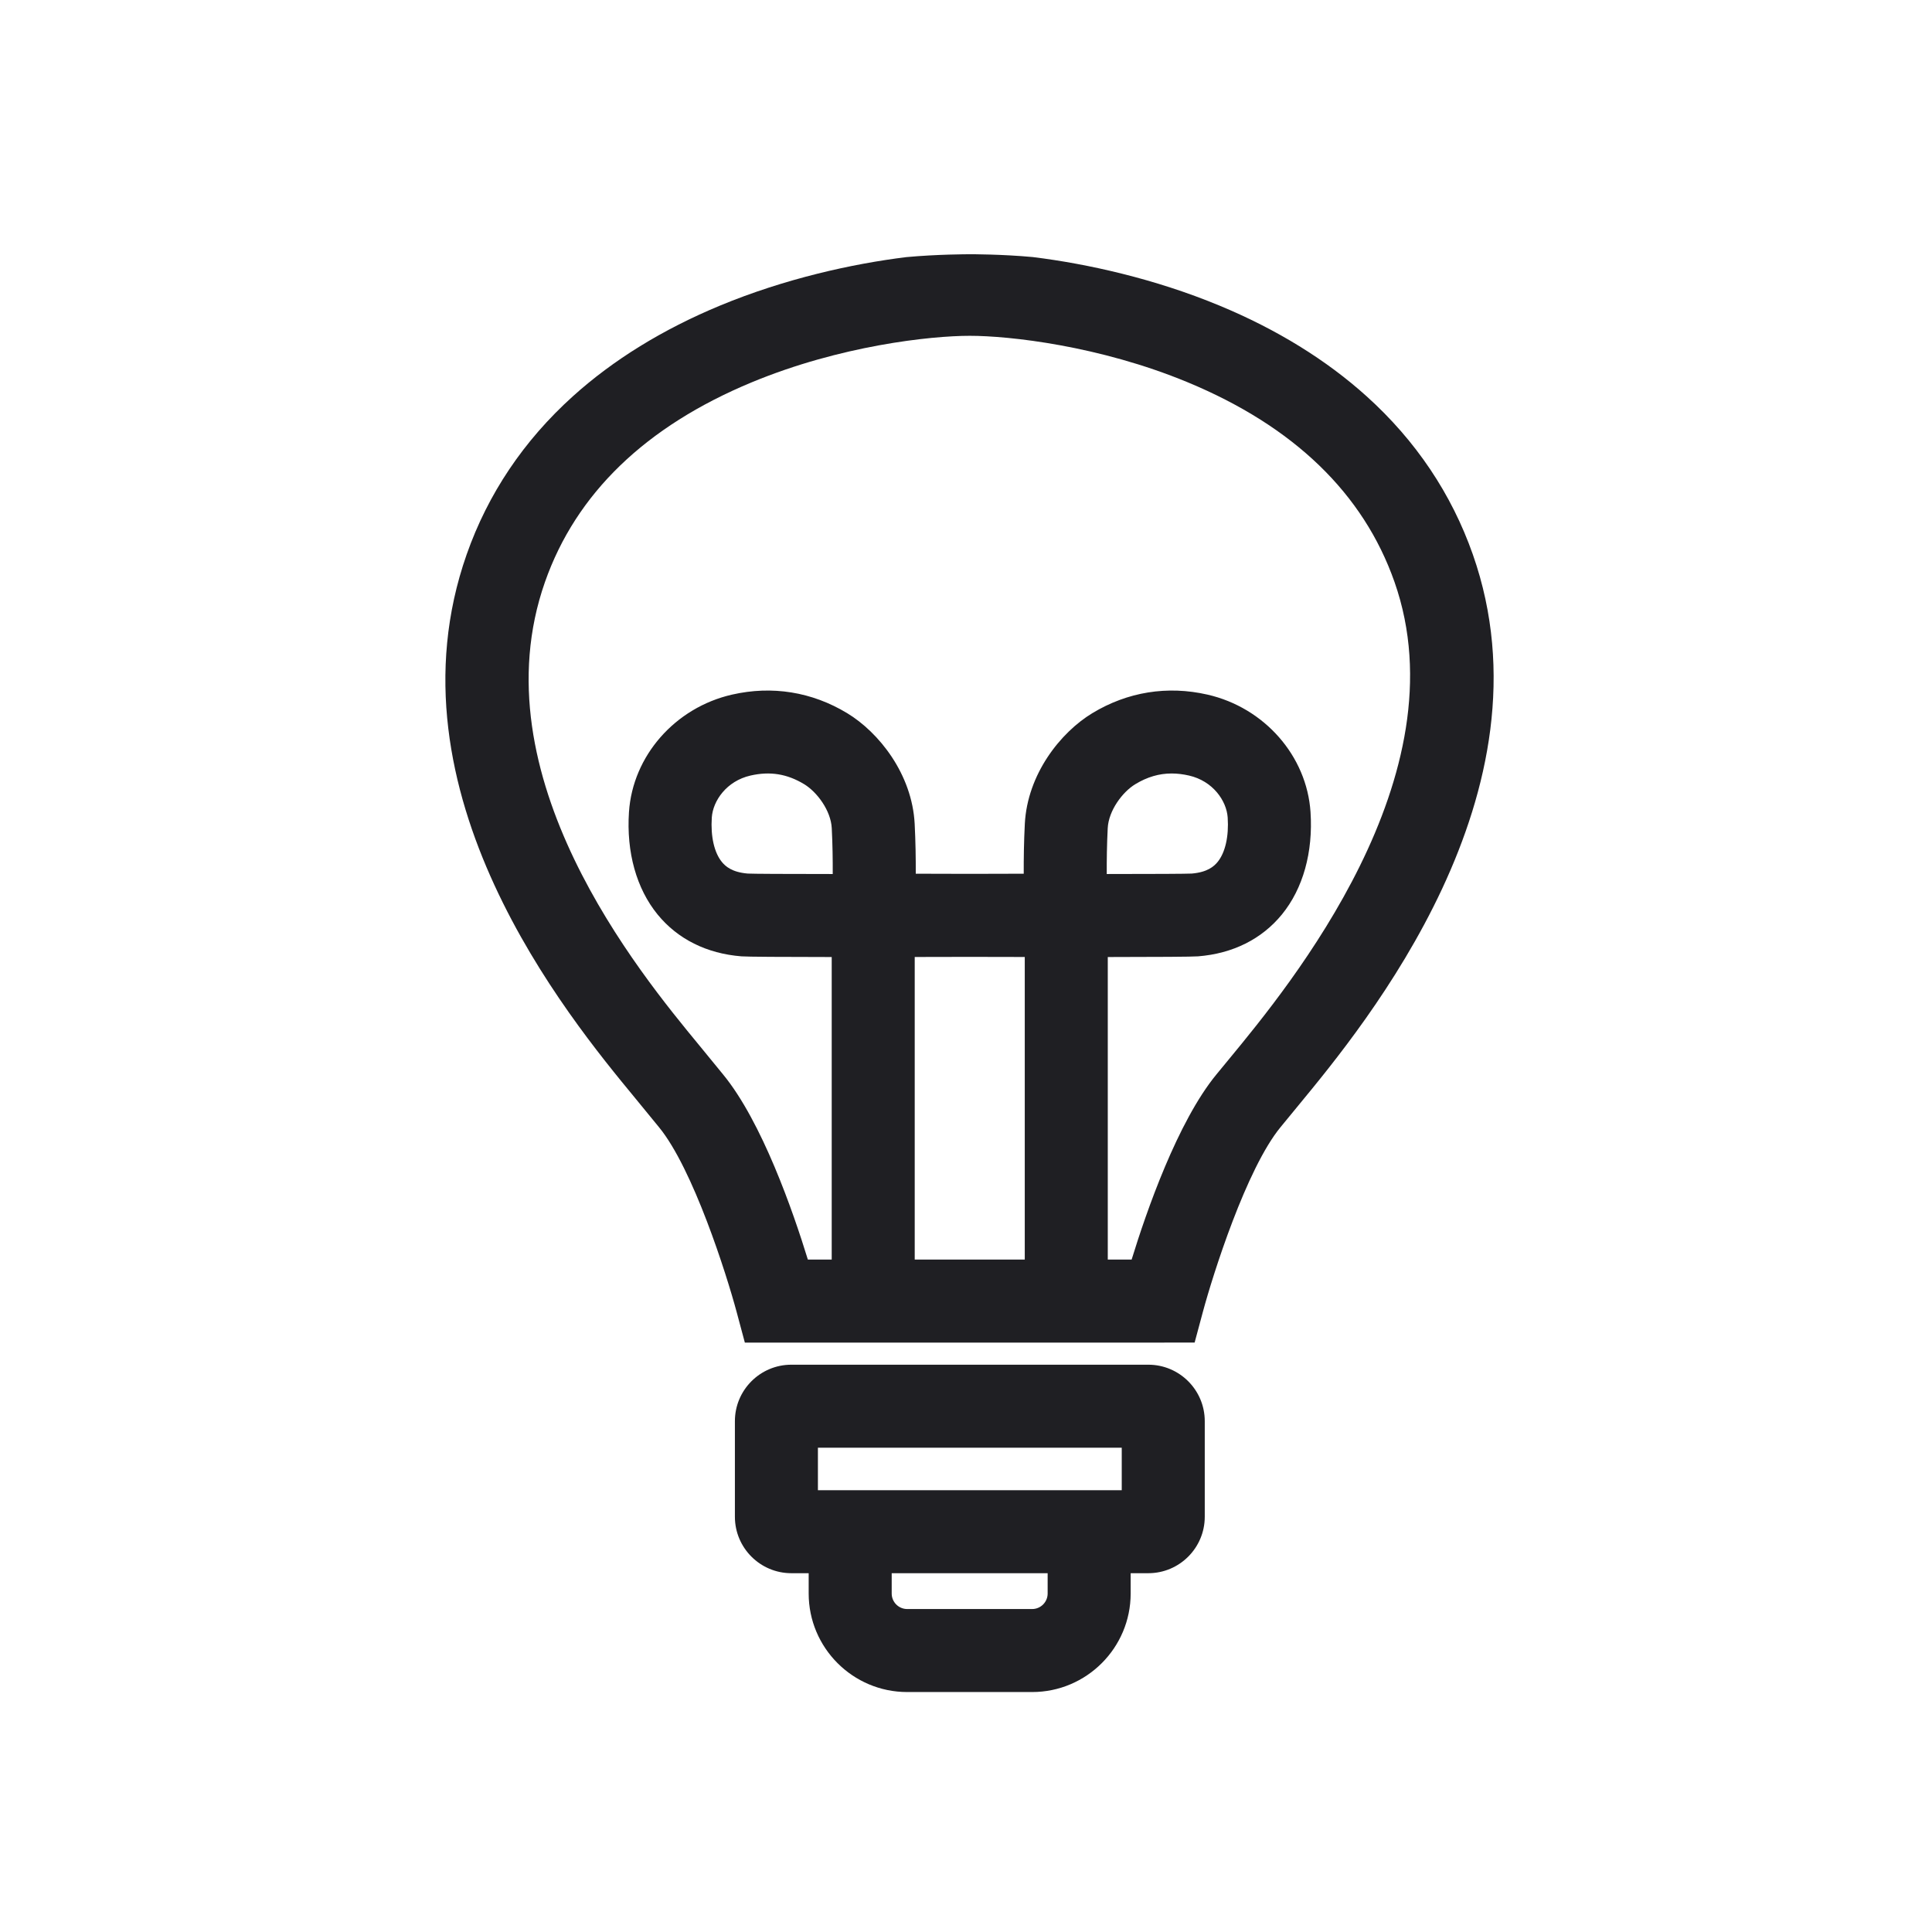 <?xml version="1.0" encoding="UTF-8"?><svg id="KnowledgeBase-black" xmlns="http://www.w3.org/2000/svg" viewBox="0 0 1024 1024"><defs><style>.cls-1{fill:none;}.cls-2{fill:#1f1f23;}</style></defs><g><path class="cls-1" d="M645.362,456.856c4.059-4.969,6.005-13.549,5.339-23.54-.592-8.867-7.823-19.36-20.5-22.258-3.179-.727-6.235-1.094-9.205-1.094-6.701,0-12.969,1.864-19.247,5.664-6.814,4.125-14.149,13.969-14.632,23.305-.442,8.57-.551,17.064-.515,24.315,25.943-.011,41.882-.091,45.035-.24,8.364-.697,11.838-3.842,13.725-6.152Z"/><path class="cls-1" d="M484.822,507.22v160.38h58.324v-160.38c-9.421-.015-19.205-.034-29.162-.058-9.959,.023-19.742,.043-29.162,.058Z"/><path class="cls-1" d="M426.221,415.63c-9.062-5.483-18.102-6.939-28.452-4.571-12.678,2.897-19.909,13.391-20.5,22.258-.666,9.992,1.279,18.572,5.337,23.54,1.888,2.311,5.361,5.455,13.726,6.152,3.149,.149,19.094,.23,45.035,.24,.036-7.252-.072-15.746-.515-24.316-.481-9.335-7.817-19.179-14.631-23.303Z"/><path class="cls-1" d="M629.495,202.616c-46.86-19.439-94.634-24.629-115.492-24.632-20.895,.003-68.669,5.193-115.53,24.632-56.272,23.343-93.151,58.945-109.614,105.817-36.102,102.783,50.15,207.279,81.847,245.72l12.521,15.302c20.635,25.089,37.132,72.692,44.952,98.144h12.643v-160.355c-26.391-.021-44.813-.125-47.817-.362-18.432-1.462-33.812-9.137-44.477-22.193-11.197-13.709-16.582-32.993-15.162-54.3,1.981-29.742,24.433-55.331,54.598-62.227,21.279-4.86,42.388-1.467,61.039,9.824,16.833,10.187,34.429,32.282,35.79,58.678,.485,9.388,.612,18.565,.578,26.421,9.946,.028,19.493,.053,28.613,.074,9.121-.021,18.667-.046,28.613-.074-.034-7.856,.093-17.033,.578-26.422,1.363-26.396,18.958-48.49,35.791-58.678,18.653-11.29,39.762-14.685,61.039-9.823,30.163,6.896,52.614,32.483,54.598,62.226,1.42,21.307-3.965,40.591-15.164,54.301-10.664,13.057-26.044,20.731-44.475,22.192-3.004,.238-21.44,.343-47.818,.363v160.355h12.643c7.82-25.452,24.318-73.056,44.953-98.144l6.912-8.399c31.695-38.442,123.556-149.842,87.456-252.624-16.464-46.872-53.344-82.475-109.615-105.817Z"/><path class="cls-2" d="M780.624,293.852c-11.265-32.071-30.19-60.258-56.251-83.775-21.419-19.328-47.668-35.513-78.019-48.102-34.357-14.252-70.057-22.16-98.712-25.694l-.087-.021c-16.674-1.537-32.864-1.513-33.498-1.5-1.041-.001-17.247,.002-33.731,1.522v.002c-28.666,3.535-64.36,11.442-98.711,25.692-30.352,12.59-56.601,28.774-78.019,48.102-26.06,23.518-44.985,51.704-56.25,83.775-44.327,126.203,53.737,245.035,89.339,288.213l12.56,15.339c18.102,22.011,35.855,78.133,41.166,97.894l4.372,16.301h221.525l16.869-.006,4.378-16.289c5.314-19.768,23.066-75.89,41.169-97.9l9.506-11.571c35.601-43.179,136.719-165.78,92.394-291.981Zm-339.258,169.397c-25.941-.011-41.886-.091-45.035-.24-8.364-.697-11.838-3.842-13.726-6.152-4.058-4.968-6.003-13.548-5.337-23.54,.591-8.867,7.822-19.36,20.5-22.258,10.351-2.367,19.39-.912,28.452,4.571,6.814,4.124,14.149,13.968,14.631,23.303,.442,8.57,.551,17.064,.515,24.316Zm145.751-24.315c.482-9.336,7.817-19.18,14.632-23.305,6.278-3.8,12.546-5.664,19.247-5.664,2.97,0,6.026,.367,9.205,1.094,12.677,2.897,19.908,13.391,20.5,22.258,.666,9.991-1.28,18.571-5.339,23.54-1.887,2.311-5.36,5.455-13.725,6.152-3.153,.149-19.092,.23-45.035,.24-.036-7.252,.072-15.745,.515-24.315Zm-43.971,228.667h-58.324v-160.38c9.42-.015,19.204-.034,29.162-.058,9.957,.023,19.741,.043,29.162,.058v160.38Zm108.508-106.543l-6.912,8.399c-20.635,25.089-37.133,72.692-44.953,98.144h-12.643v-160.355c26.378-.021,44.815-.125,47.818-.363,18.431-1.461,33.81-9.136,44.475-22.192,11.199-13.71,16.584-32.994,15.164-54.301-1.983-29.742-24.435-55.33-54.598-62.226-21.277-4.862-42.386-1.467-61.039,9.823-16.833,10.188-34.428,32.281-35.791,58.678-.485,9.389-.612,18.566-.578,26.422-9.946,.028-19.493,.053-28.613,.074-9.12-.021-18.668-.046-28.613-.074,.034-7.856-.093-17.033-.578-26.421-1.361-26.395-18.957-48.491-35.79-58.678-18.651-11.291-39.76-14.685-61.039-9.824-30.165,6.896-52.616,32.484-54.598,62.227-1.42,21.307,3.965,40.591,15.162,54.3,10.665,13.057,26.045,20.731,44.477,22.193,3.004,.237,21.427,.342,47.817,.362v160.355h-12.643c-7.82-25.452-24.317-73.056-44.952-98.144l-12.521-15.302c-31.696-38.441-117.948-142.937-81.847-245.72,16.463-46.872,53.343-82.475,109.614-105.817,46.86-19.439,94.634-24.629,115.53-24.632,20.857,.003,68.631,5.193,115.492,24.632,56.272,23.343,93.151,58.945,109.615,105.817,36.1,102.781-55.761,214.181-87.456,252.624Z"/></g><g><rect class="cls-1" x="433.512" y="767.32" width="161.034" height="22.512"/><path class="cls-1" d="M472.616,844.611c0,4.526,3.682,8.208,8.208,8.208h66.24c4.526,0,8.208-3.682,8.208-8.208v-10.779h-82.656v10.779Z"/><path class="cls-2" d="M608.637,723.32h-189.216c-16.492,0-29.909,13.417-29.909,29.908v50.695c0,16.491,13.417,29.908,29.909,29.908h9.195v10.779c0,28.788,23.421,52.208,52.208,52.208h66.24c28.787,0,52.208-23.42,52.208-52.208v-10.779h9.364c16.492,0,29.909-13.417,29.909-29.908v-50.695c0-16.491-13.417-29.908-29.909-29.908Zm-175.125,44h161.034v22.512h-161.034v-22.512Zm121.761,77.291c0,4.526-3.682,8.208-8.208,8.208h-66.24c-4.526,0-8.208-3.682-8.208-8.208v-10.779h82.656v10.779Z"/></g></svg>